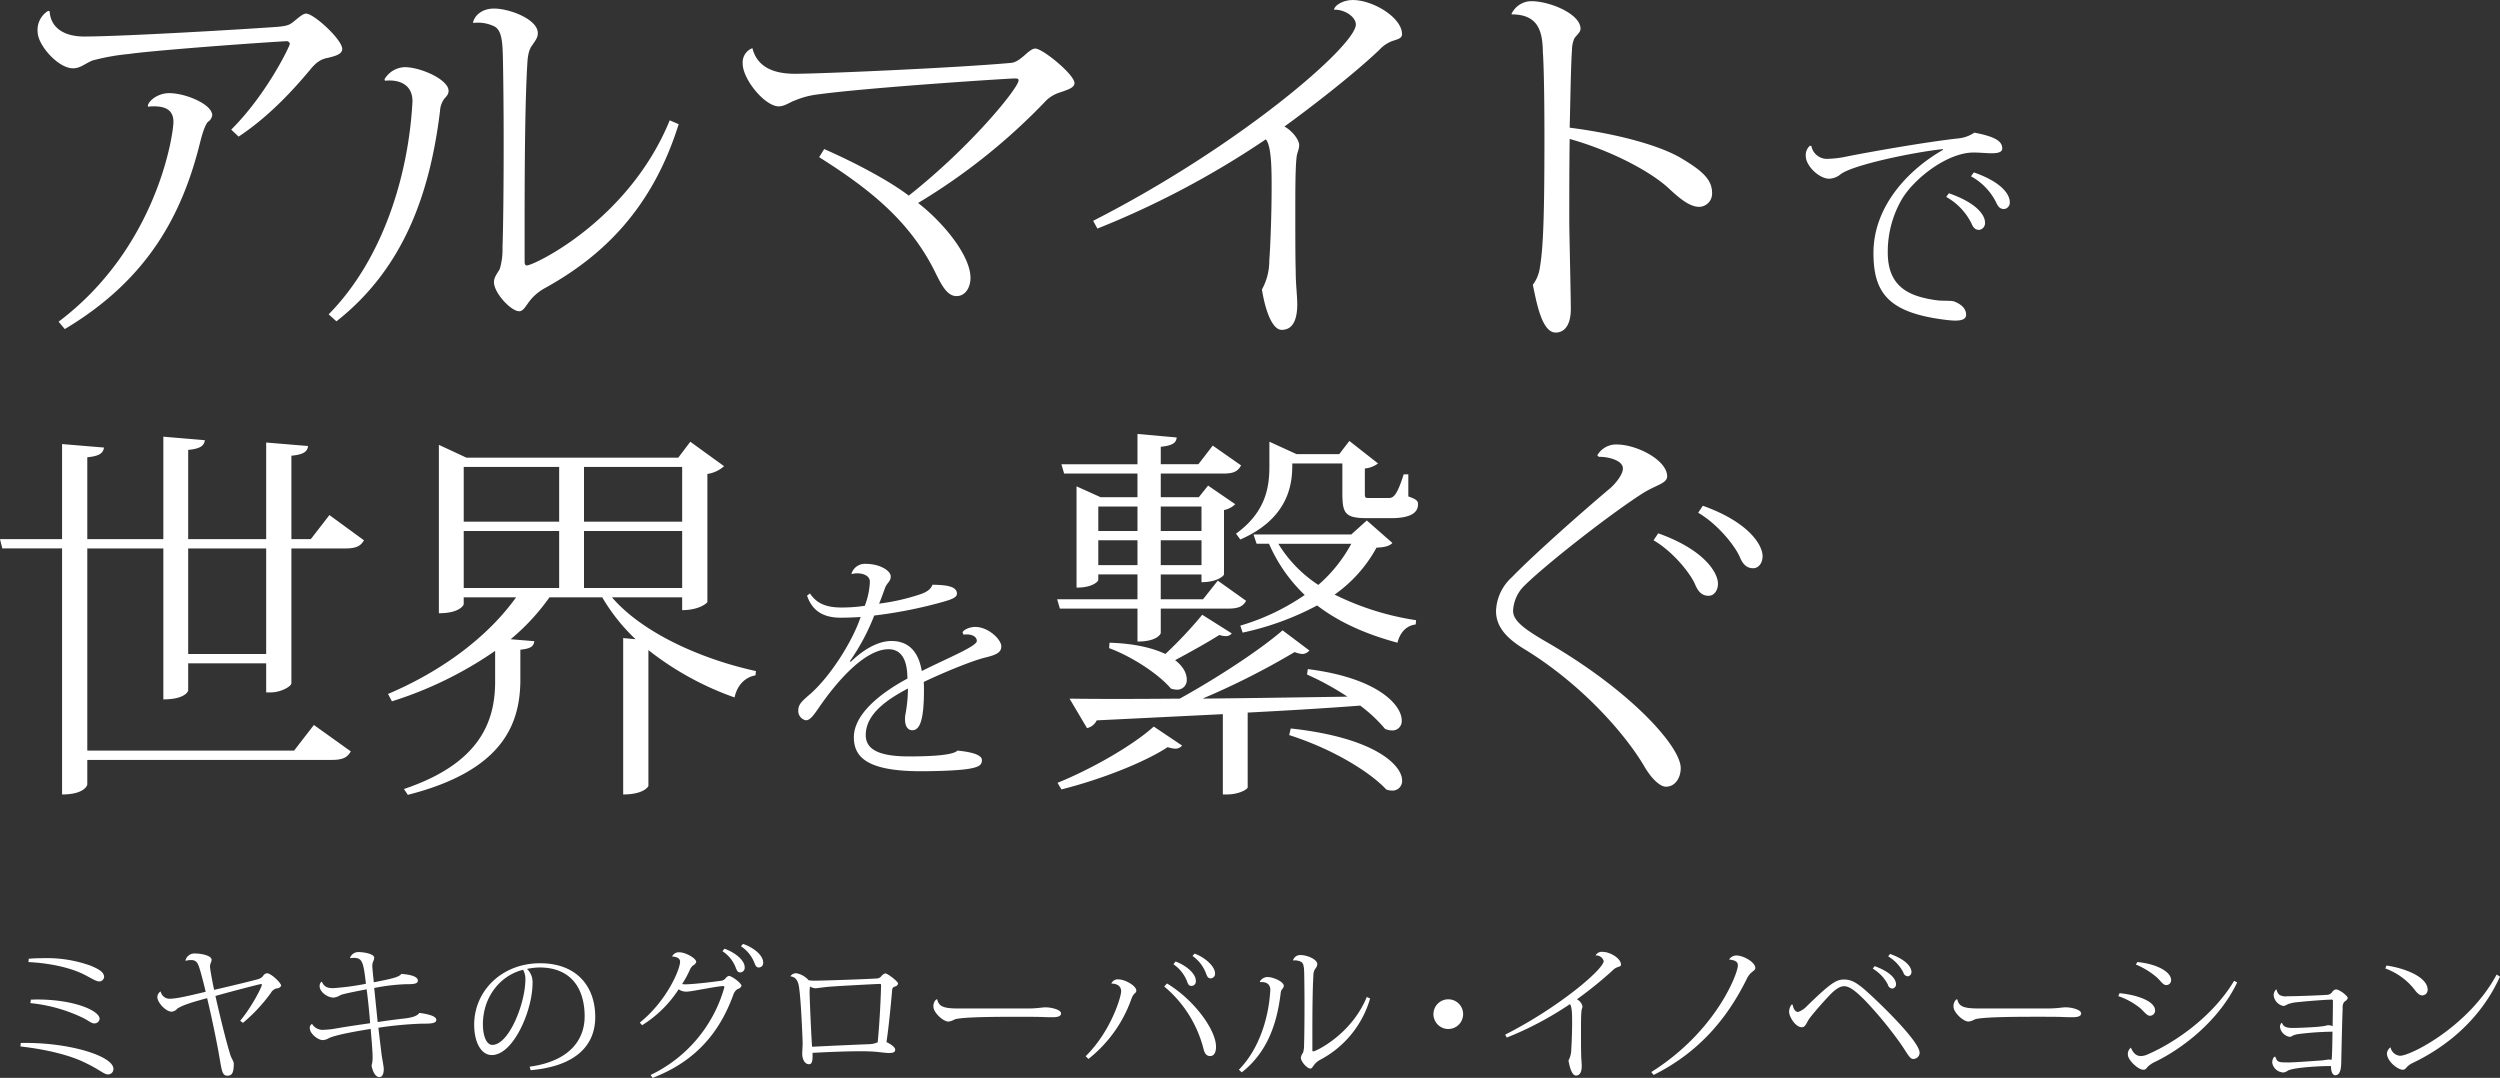 <svg id="copy.svg" xmlns="http://www.w3.org/2000/svg" width="618.469" height="266.657" viewBox="0 0 618.469 266.657">
  <rect x="0" y="0" width="618.469" height="266.657" fill="#333333" stroke="none"/>
  <defs>
    <style>
      .cls-1 {
        fill: #fff;
        fill-rule: evenodd;
      }
    </style>
  </defs>
  <path id="アルマイトで_世界を繋ぐ" data-name="アルマイトで 世界を繋ぐ" class="cls-1" d="M196.813,503.86c7.68-5.088,13.727-11.807,17.663-16.511,1.536-1.92,2.784-2.688,4.416-2.976,2.015-.48,3.551-0.96,3.551-2.207,0-2.3-7.007-8.736-8.927-8.736-0.864,0-1.92,1.056-3.264,2.112-0.96.768-1.728,0.96-3.743,1.152-7.776.576-38.4,2.4-47.9,2.4-5.28,0-8.351-2.4-8.543-6.24l-0.384-.1a5.524,5.524,0,0,0-2.592,5.184c0,3.264,5.087,9.023,8.735,9.023,1.824,0,2.784-1.056,4.8-1.92a53.518,53.518,0,0,1,9.119-1.632c5.184-.767,27.646-2.5,38.973-3.167a0.824,0.824,0,0,1,.768.672c0,0.48-5.567,12.287-14.5,21.214Zm-22.366-7.391a7.266,7.266,0,0,1,1.44-.1c2.88,0,4.8.959,4.8,3.839,0,3.072-4.031,31.1-28.414,49.437l1.536,1.824c20.927-12.48,29.182-28.8,33.5-46.269,0.672-2.688,1.344-4.416,1.92-4.992a2.356,2.356,0,0,0,1.056-1.632c0-2.687-6.528-5.471-10.656-5.471-2.591,0-4.895,1.632-5.279,3.072Zm129.02,3.359c-10.175,24.862-33.693,35.9-35.325,35.9-0.384,0-.48-0.192-0.576-0.672v-10.08c0-14.111.1-29.853,0.672-39.165,0.1-2.208.48-3.647,1.248-4.607,0.672-1.056,1.343-1.728,1.343-2.976,0-3.36-6.911-6.048-10.847-6.048-2.976,0-4.8,1.728-5.183,3.456l0.1,0.1a9.321,9.321,0,0,1,4.991.768c2.016,0.864,2.208,3.84,2.3,7.775,0.1,4.416.192,12.767,0.192,21.407,0,9.983-.1,20.35-0.288,25.63a16.756,16.756,0,0,1-.672,5.28c-0.576,1.056-1.44,2.015-1.44,3.263,0,2.688,4.224,7.2,6.24,7.2,1.056,0,1.632-1.344,2.784-2.784a12.321,12.321,0,0,1,3.647-2.976c14.591-8.063,26.59-19.966,33.022-40.509Zm-70.459-9.791c3.744-.384,6.816,1.056,6.816,5.088-0.96,18.43-7.392,39.165-20.735,52.7l1.92,1.728c16.607-13.055,23.134-31.582,25.63-52.029a5.53,5.53,0,0,1,.768-2.591c0.48-.864,1.344-1.248,1.344-2.4,0-2.784-6.911-5.856-10.847-5.856a6.052,6.052,0,0,0-4.992,2.976Zm107.424,18.911c12.959,8.159,21.694,15.55,27.742,26.59,1.92,3.551,3.36,7.775,6.239,7.775,2.112,0,3.456-2.016,3.456-4.512,0-5.375-6.431-13.439-12.959-18.526a151.4,151.4,0,0,0,31.774-25.438,8.627,8.627,0,0,1,3.359-1.92c1.92-.672,3.552-1.152,3.552-2.3,0-2.112-7.871-8.543-9.7-8.543-1.632,0-3.552,3.359-6.048,3.551-13.919,1.248-47.228,2.688-53.372,2.688-4.991,0-9.311-1.44-10.559-6.335a3.754,3.754,0,0,0-2.4,3.839c0,3.84,5.472,10.56,8.927,10.56,1.44,0,2.976-1.152,3.936-1.44a20.883,20.883,0,0,1,5.856-1.536c12.863-1.728,47.132-3.936,48.668-3.936,0.576,0,.864.1,0.864,0.48,0,1.824-11.615,16.223-27.166,28.51-4.8-3.648-13.055-8.063-20.926-11.519Zm68.833,17.662a219.971,219.971,0,0,0,41.661-22.078c1.44,1.632,1.44,7.775,1.44,11.9,0,6.24-.288,14.3-0.576,18.047a14.768,14.768,0,0,1-1.824,7.2c0.864,5.376,2.592,9.984,4.9,9.984,2.4,0,3.84-1.92,3.84-6.336,0-2.112-.384-4.9-0.384-8.255-0.1-3.072-.1-9.792-0.1-15.455,0-3.648,0-9.792.288-12.383,0.1-1.44.671-2.112,0.671-3.264,0-1.344-1.727-3.552-3.647-4.608,6.239-4.512,17.087-12.863,23.518-19.006a8.4,8.4,0,0,1,3.072-2.112c1.44-.48,2.5-0.672,2.5-1.728,0-4.128-7.2-8.448-12.191-8.448-2.5,0-4.608,1.44-4.608,2.4,2.688-.1,5.375,1.824,5.375,3.648,0,5.28-28.989,30.238-64.987,48.572Zm102.527-52.988c6.815,0,7.583,4.608,7.679,9.312,0.288,4.415.384,13.055,0.384,21.694,0,20.926-.384,27.262-1.152,31.774a9.1,9.1,0,0,1-1.728,4.127c0.768,3.264,2.016,11.807,5.664,11.807,2.016,0,3.744-1.631,3.744-5.855,0-3.456-.384-18.911-0.384-22.079,0-5.855,0-13.055.1-19.966,10.943,3.072,20.542,8.447,24.574,12.287,2.4,2.208,4.991,4.512,7.487,4.512a3.269,3.269,0,0,0,3.168-3.456c0-3.456-2.688-5.664-8.063-8.831-5.664-3.168-15.935-5.856-27.166-7.3,0.192-7.295.288-15.359,0.576-19.294a7.163,7.163,0,0,1,.575-2.784c0.672-.96,1.536-1.536,1.536-2.4,0-3.648-7.583-6.816-12.191-6.816a5.476,5.476,0,0,0-4.895,3.168Zm73.741,32.493a3.047,3.047,0,0,0-1.02,2.579c0,2.34,3.24,5.58,5.82,5.58a4.731,4.731,0,0,0,2.76-1.08c2.94-2.34,18.3-5.52,25.319-6.24l0.06,0.18c-8.64,4.92-17.219,13.98-17.219,25.5,0,10.02,3.78,14.94,18.419,16.62,0.66,0.06,1.26.12,1.8,0.12,1.74,0,2.7-.42,2.7-1.44,0-1.26-.78-2.4-2.82-3.24-0.78-.36-2.88-0.12-4.56-0.36-6.78-.96-12-3.3-12-11.82a25.868,25.868,0,0,1,3.539-13.259c3.18-5.22,11.28-11.46,17.7-11.46,1.5,0,3.12.18,4.439,0.18,1.56,0,2.64-.24,2.64-1.2,0-1.859-1.92-2.939-6.9-3.9a8.584,8.584,0,0,1-4.08,1.44c-8.16.9-22.619,3.479-27.359,4.439a25.516,25.516,0,0,1-4.74.6,3.914,3.914,0,0,1-4.14-3.18Zm39.839,7.559a14.978,14.978,0,0,1,6.239,6.48c0.48,1.02.9,1.62,1.98,1.62a1.583,1.583,0,0,0,1.38-1.74c0-1.74-1.8-4.86-8.879-7.32Zm-6.12,5.1a15.434,15.434,0,0,1,6.24,6.54c0.42,1.02.9,1.62,1.92,1.62a1.688,1.688,0,0,0,1.44-1.8c0-1.74-1.86-4.8-8.94-7.26ZM209.868,605.741h13.343c2.784,0,3.84-.672,4.608-2.016l-8.543-6.24-4.608,5.952h-4.8V582.8c2.976-.288,3.936-0.96,4.128-2.4l-10.367-.863v23.9H184.334V581.358c3.072-.288,3.936-1.056,4.128-2.4l-10.271-.864v25.342H159.376V583.182c3.072-.288,3.936-1.056,4.128-2.4l-10.368-.863v23.518H137.777l0.576,2.3h14.783V666.6c5.472,0,6.24-2.208,6.24-2.5v-6.047h60.571c2.688,0,3.84-.672,4.608-2.112l-9.119-6.528-4.9,6.336H159.376V605.741h18.815v37.341c5.375,0,6.143-2.016,6.143-2.208v-6.719h19.295v7.2h1.152c2.4,0,5.087-1.44,5.087-2.3V605.741Zm-25.534,0h19.295v26.11H184.334v-26.11ZM306.54,621c4.32,0,6.24-1.824,6.24-2.016V587.31a7.863,7.863,0,0,0,4.127-1.92l-8.351-6.047-2.976,3.935H253.168l-6.815-3.167v41.66c5.279,0,6.143-2.111,6.143-2.207v-1.728h12.959c-7.007,9.791-18.334,18.238-31.677,23.9l0.959,1.824a94.44,94.44,0,0,0,25.535-12.479v7.583c0,9.888-3.744,20.255-22.559,26.59l0.96,1.44c23.422-5.951,27.646-17.375,27.838-27.934v-7.967c2.688-.288,3.264-0.864,3.456-2.112l-5.856-.48a54.054,54.054,0,0,0,9.6-10.367h13.055a46.709,46.709,0,0,0,8.255,10.367l-3.072-.288V666.6c5.184,0,6.24-2.016,6.24-2.112v-33.6A74.2,74.2,0,0,0,319.5,642.6c0.672-3.072,2.592-4.992,5.184-5.472l0.1-1.056c-13.247-2.879-27.934-9.311-35.614-18.238H306.54V621Zm-30.43-21.887H252.5V585.582H276.11v13.535Zm30.43,0H282.254V585.582H306.54v13.535ZM252.5,615.532V601.421H276.11v14.111H252.5Zm29.758-14.111H306.54v14.111H282.254V601.421Zm93.878,25.653a3.961,3.961,0,0,1,.84-0.06c1.38,0,2.46.6,2.46,1.62,0,1.32-7.32,4.26-13.62,7.44-0.96-5.76-4.14-7.44-7.5-7.44-2.4,0-5.88,1.14-10.02,5.1l-0.3-.06a53.239,53.239,0,0,0,6.06-11.34,111.253,111.253,0,0,0,17.159-3.42c1.62-.48,3.3-0.96,3.3-1.979,0-1.8-2.46-2.16-6.06-2.22-0.42,1.26-1.68,1.92-3.12,2.4a52.363,52.363,0,0,1-10.079,2.279c0.54-1.26,1.02-2.639,1.5-3.959,0.54-1.32,1.38-1.5,1.38-2.76,0-1.5-2.82-3.12-6.12-3.12a3.475,3.475,0,0,0-3.6,2.46l0.12,0.06a4.389,4.389,0,0,1,1.32-.18c1.5,0,3.12.6,3.12,2.1a18.409,18.409,0,0,1-1.26,5.939,39.272,39.272,0,0,1-5.7.42c-4.02,0-6.24-1.08-7.86-3.479l-0.72.539c1.14,3.36,3.54,5.46,8.34,5.46,1.2,0,3.18-.06,4.92-0.18-1.98,5.94-7.32,14.46-12.36,18.96-1.86,1.619-3.06,2.519-3.06,4.079a2.336,2.336,0,0,0,1.86,2.52c0.96,0,1.74-.96,3.18-3.06,5.1-7.439,11.76-14.519,17.28-14.519,2.279,0,4.319,1.38,4.619,5.94,0,0.48.06,0.9,0.06,1.32-6.3,3.36-13.259,8.639-13.259,14.519,0,4.92,3.3,8.4,16.559,8.4,3.3,0,9.78-.12,12.54-0.72,2.04-.42,2.58-0.96,2.58-2.04,0-1.2-2.22-1.98-6.06-2.34-1.02,1.08-5.94,1.44-11.94,1.44-6.9,0-10.739-1.44-10.739-5.28,0-5.1,5.04-8.7,10.439-11.519a35.929,35.929,0,0,1-.66,6.6,6.521,6.521,0,0,0-.06,1.08c0,1.68.72,2.64,1.8,2.64,1.92,0,2.88-2.7,2.88-9.9,0-.66,0-1.38-0.06-2.04,5.4-2.58,12.42-5.4,15.3-6.06,2.7-.66,3.9-1.26,3.9-2.76,0-1.62-3.119-4.8-6.479-4.8-1.02,0-2.64.48-3.12,1.32Zm23.173-8.758,0.672,2.3h19.2v8.159c4.9,0,5.76-1.92,5.76-2.112V620.62h16.7c2.592,0,3.648-.576,4.416-1.92l-7.007-4.992-3.648,4.608H424.936v-6.144h10.079v1.92c3.936,0,5.567-1.632,5.567-1.92V596.237a5.405,5.405,0,0,0,2.784-1.44l-6.719-4.607-2.3,2.88h-9.407v-5.856h15.55c2.5,0,3.552-.576,4.32-2.016l-7.007-4.9-3.552,4.608h-9.311v-4.32c2.879-.288,3.839-0.959,3.935-2.3l-9.695-.864v7.487H400.361l0.672,2.3h18.143v5.856h-9.119l-5.952-2.688v25.054c4.32,0,5.376-1.728,5.376-1.824v-1.44h9.695v6.144H399.305Zm19.871-16.895h-9.695v-6.048h9.695v6.048Zm15.839,0H424.936v-6.048h10.079v6.048Zm-25.534,2.3h9.695v6.143h-9.695v-6.143Zm15.455,0h10.079v6.143H424.936v-6.143Zm47.132-1.44h-24.19l0.768,2.3h3.072a38.97,38.97,0,0,0,8.831,12.671,55.776,55.776,0,0,1-15.935,7.583l0.576,1.728a70.282,70.282,0,0,0,18.431-6.719c5.375,4.127,12,7.1,19.87,9.215,0.672-2.592,2.208-4.224,4.512-4.512l0.1-1.056a68.093,68.093,0,0,1-20.159-6.335,34.244,34.244,0,0,0,10.368-11.615c2.112-.1,3.167-0.384,3.935-1.152l-6.335-5.568Zm-2.208-17.567v6.912c0,5.279.384,6.623,6.144,6.623h5.855c4.9,0,6.72-1.344,6.72-3.456,0-.863-0.48-1.247-2.4-1.919v-5.472h-1.152c-1.824,5.856-2.784,5.856-3.839,5.856H476.58c-1.056,0-1.152,0-1.152-1.152v-6.144a6.453,6.453,0,0,0,3.264-1.248l-7.1-5.567-2.5,3.263H458.533l-6.719-3.071v6.047c0,5.184-.864,11.327-8.256,16.7l1.056,1.44c12.863-5.568,12.863-15.071,12.863-18.815H469.86Zm2.208,19.871a36.008,36.008,0,0,1-8.159,10.175,32.214,32.214,0,0,1-9.888-10.175h18.047Zm-59.9,25.822c5.279,1.92,12.1,6.239,15.262,9.983a4.774,4.774,0,0,0,1.536.288,2.345,2.345,0,0,0,2.4-2.5c0-1.44-.768-3.167-2.88-4.8,3.936-2.112,8.256-4.512,10.944-6.24a4.764,4.764,0,0,0,1.535.288,1.79,1.79,0,0,0,1.536-.672l-7.3-4.608a103.1,103.1,0,0,1-9.12,9.7c-3.071-1.44-7.487-2.592-13.823-2.784ZM435.5,642.794a187.3,187.3,0,0,0,22.558-11.423,6.162,6.162,0,0,0,1.92.48,2.333,2.333,0,0,0,1.728-.864L455.077,626c-5.759,4.992-16.414,11.9-25.438,16.895-11.711.1-21.118,0.1-27.262,0l4.32,7.295a3.537,3.537,0,0,0,2.4-1.919l31.2-1.536V666.6h0.96c3.168,0,5.184-1.344,5.184-1.728V646.346c11.135-.576,20.351-1.152,27.838-1.728a36.21,36.21,0,0,1,6.144,5.759,4.351,4.351,0,0,0,1.727.384,2.294,2.294,0,0,0,2.4-2.5c0-3.648-5.663-10.464-23.23-12.672l-0.192,1.344a69.749,69.749,0,0,1,9.983,5.472c-12.671.192-24.862,0.384-35.613,0.48v-0.1ZM423.208,649.8c-5.088,4.608-15.263,10.464-23.807,13.919l0.96,1.632c9.6-2.4,20.447-6.623,26.3-10.463a6.042,6.042,0,0,0,1.92.384,2.051,2.051,0,0,0,1.632-.768Zm33.5,2.112c11.423,3.648,20.351,9.5,24,13.439a3.847,3.847,0,0,0,1.439.288,2.368,2.368,0,0,0,2.5-2.5c0-3.647-6.431-10.559-27.55-12.863Zm76.609-68.827c1.728-.1,5.952.672,5.952,2.88,0,1.248-1.344,3.264-3.168,4.9-6.623,5.567-18.814,16.319-24.286,21.982a11.8,11.8,0,0,0-3.936,8.352c0,3.839,2.5,6.623,6.624,9.215,13.727,8.255,24.958,20.542,30.142,29.374,1.631,2.784,3.743,4.895,5.279,4.895,2.208,0,3.648-2.111,3.648-4.607,0-5.376-12.575-19.391-33.694-31.486-5.279-3.072-7.775-5.088-7.775-7.391a9.232,9.232,0,0,1,2.592-6.048c5.375-5.376,21.694-18.143,29.758-23.23,3.167-1.92,5.759-2.3,5.759-4.032,0-3.936-7.391-7.871-12.575-7.871a5.343,5.343,0,0,0-4.7,2.687Zm24.575,13.823c4.8,2.784,9.215,8.256,10.367,11.135,0.768,1.728,1.728,2.592,3.264,2.592,1.343,0,2.3-1.344,2.3-2.975,0-2.784-3.455-8.448-14.783-12.48Zm-11.04,6.816c4.8,2.784,9.216,8.255,10.368,11.135,0.768,1.728,1.727,2.592,3.263,2.592,1.344,0,2.3-1.344,2.3-2.976,0-2.784-3.456-8.447-14.783-12.479Z" transform="translate(-137.781 -470.062)"/>
  <path id="ミヤキのグローバル_イノベーション" data-name="ミヤキのグローバル・イノベーション" class="cls-1" d="M144.821,708.068c5.831,0.288,10.906,1.548,14.146,3.276,1.512,0.792,2.627,1.512,3.347,1.512a1.217,1.217,0,0,0,1.224-1.08c0-1.224-1.3-1.98-3.419-2.844A31.857,31.857,0,0,0,148.6,707.1c-1.224,0-2.448.036-3.707,0.144Zm0.467,10.151a38.793,38.793,0,0,1,13.139,3.707c1.08,0.54,1.98,1.3,2.556,1.3a1.265,1.265,0,0,0,1.439-1.116c0-2.015-6.263-4.787-15.514-4.787-0.5,0-.972.036-1.476,0.036Zm-2.447,10.727c6.155,0.683,12.346,2.123,16.306,4.175,3.095,1.476,4.427,2.736,5.255,2.736a1.323,1.323,0,0,0,1.44-1.368c0-3.2-11.123-6.659-22.929-6.407Zm40.895-21.2a5.318,5.318,0,0,1,1.26-.18c1.044,0,1.584.36,2.016,1.692,0.432,1.224,1.044,3.6,1.656,6.155-4.176,1.008-7.235,1.728-8.927,1.728a2.235,2.235,0,0,1-2.2-1.764l-0.036-.036a1.651,1.651,0,0,0-.792,1.4c0,1.332,2.088,3.6,3.528,3.6a1.986,1.986,0,0,0,1.368-.72c1.331-.972,4.607-1.872,7.415-2.628,1.368,5.723,2.663,12.31,2.951,14.11,0.684,3.744.684,5.076,2.088,5.076,1.26,0,1.548-1.008,1.548-3.024,0-.576-0.612-1.224-0.936-2.412-1.08-3.563-2.484-9.323-3.6-14.29,2.844-.828,10.979-2.952,11.267-2.952,0.144,0,.216.036,0.216,0.18,0,0.612-2.7,5.8-5.363,8.891l0.684,0.54a40.417,40.417,0,0,0,6.911-7.415,2.291,2.291,0,0,1,1.4-1.116,1.3,1.3,0,0,0,1.151-.648c0-.72-2.519-3.095-3.491-3.095a1.234,1.234,0,0,0-.972.648,2.323,2.323,0,0,1-1.188.792c-2.052.576-7.343,1.835-10.942,2.663-0.324-1.548-1.008-5.039-1.008-5.723a2.393,2.393,0,0,1,.108-0.756,3.326,3.326,0,0,0,.288-0.972c0-.864-2.016-1.548-4.248-1.548a2.245,2.245,0,0,0-2.232,1.764Zm46.619,6.731a49.114,49.114,0,0,1,7.811-.936c1.584,0,2.988,0,2.988-.863,0-1.152-2.124-1.512-4.068-1.692-0.647.792-1.907,1.116-6.839,2.088-0.036-.612-0.36-3.384-0.36-3.96a3.071,3.071,0,0,1,.18-1.152,2.058,2.058,0,0,0,.288-0.972c0-.936-2.483-1.4-3.959-1.4a2.164,2.164,0,0,0-2.016,1.44l0.072,0.072a5.909,5.909,0,0,1,.828-0.072c2.088,0,2.412.9,3.024,6.407a63.275,63.275,0,0,1-8.1,1.08c-1.44,0-2.232-.324-2.772-1.547h-0.18a1.5,1.5,0,0,0-.4,1.043c0,1.368,1.836,2.844,3.492,2.844a4.025,4.025,0,0,0,1.655-.612c0.828-.4,6.336-1.4,6.48-1.44,0.287,1.944.719,6.192,0.863,8.387-2.735.4-5.8,0.828-8.818,1.368a19.083,19.083,0,0,1-2.52.252,3.075,3.075,0,0,1-3.024-1.44,1.019,1.019,0,0,0-.54,1.152c0,1.188,1.944,2.844,3.2,2.844a3.192,3.192,0,0,0,1.476-.468c1.8-.9,7.775-1.872,10.366-2.3,0.144,1.764.468,5.435,0.468,6.659a7.593,7.593,0,0,1-.252,2.448c0.252,1.26.864,2.808,1.944,2.808,0.828,0,1.08-1.008,1.08-2.016,0-.576-0.5-3.06-0.54-3.564-0.18-1.512-.54-4.355-0.792-6.623a90.665,90.665,0,0,1,10.763-1.008c2.016,0,3.563,0,3.563-.936s-1.907-1.4-4.175-1.727c-0.576.755-1.62,1.115-3.564,1.367-1.943.216-4.175,0.5-6.767,0.9Zm38.7,20.338c11.519-1.008,15.982-6.407,15.982-13.139,0-7.811-4.787-13.318-13.642-13.318-9.5,0-16.306,6.875-16.306,15.19,0,4.5,1.8,7.523,4.356,7.523,5.363,0,10.078-11.086,10.078-17.71a4.5,4.5,0,0,0-1.367-3.6,16.677,16.677,0,0,1,3.059-.36c8.135,0,11.2,5.543,11.2,12.094,0,5.76-3.672,11.087-13.607,12.455Zm-1.3-22.461c0,5.9-4.068,16.2-8.171,16.2-1.476,0-2.34-2.268-2.34-5.076,0-6.947,4.463-12.166,9.935-13.5A4.555,4.555,0,0,1,267.76,712.352Zm53.314-8.207a8.629,8.629,0,0,1,3.383,4.211c0.324,0.864.576,1.044,1.08,1.044a1.09,1.09,0,0,0,1.044-1.26c0-1.584-2.016-3.527-4.967-4.571Zm-4.572,1.223a8.439,8.439,0,0,1,3.348,4.212c0.324,0.828.576,1.044,1.08,1.044a1.147,1.147,0,0,0,1.08-1.3c0-1.584-2.088-3.492-4.968-4.571ZM296.633,723.69a28.829,28.829,0,0,0,9.035-8.891,3.258,3.258,0,0,0,2.124.576c0.971,0,7.487-1.368,8.926-1.368,0.18,0,.252.036,0.252,0.216a1.806,1.806,0,0,1-.108.5A34.321,34.321,0,0,1,298.721,736l0.5,0.72c11.194-4.284,16.881-11.915,20.049-20.77a2.555,2.555,0,0,1,1.008-1.224,1.265,1.265,0,0,0,.936-0.792c0-.648-2.412-2.447-3.132-2.447a1.588,1.588,0,0,0-.792.576,1.682,1.682,0,0,1-1.26.648c-1.763.252-6.767,0.863-8.746,0.863a4.493,4.493,0,0,1-.756-0.072,24.5,24.5,0,0,0,1.979-3.671,3.217,3.217,0,0,1,.72-0.936,1.4,1.4,0,0,0,.792-0.864c0-.9-2.663-2.376-4.1-2.376a1.827,1.827,0,0,0-1.872,1.044c0.54,0,1.98.18,1.98,1.26,0,1.944-3.348,9.791-9.971,15.082Zm36.72-12.094c1.8,0.252,2.016,1.907,2.2,3.455,0.4,3.06.792,12.131,0.792,13.247,0,0.36-.108,2.051-0.108,2.411,0,1.44.648,2.628,1.691,2.628,0.756,0,.936-0.864.864-2.808,3.06-.18,8.207-0.4,11.915-0.4,1.152,0,2.2.036,2.952,0.072,1.655,0.108,3.167.36,4,.36,1.044,0,1.584-.18,1.584-0.828,0-.611-1.08-1.367-2.16-1.871,0.612-4,1.224-10.763,1.4-12.815a0.915,0.915,0,0,1,.576-0.9,1.009,1.009,0,0,0,.9-0.756c0-.5-2.556-2.519-3.2-2.519a1.972,1.972,0,0,0-.972.72,1.528,1.528,0,0,1-1.152.54c-2.987.18-12.094,0.5-15.406,0.54a8.553,8.553,0,0,1-1.4-.108,5.382,5.382,0,0,0-2.987-1.728,1.681,1.681,0,0,0-1.512.72Zm8.639,2.663c1.728-.216,11.051-0.684,13.39-0.792,0.324,0,.36.072,0.36,0.36-0.036,2.736-.36,9.359-0.828,14.075a5.149,5.149,0,0,1-1.979.468c-2.664.108-10.223,0.432-14.255,0.648-0.252-3.528-.576-11.411-0.612-13.319a9.045,9.045,0,0,1,.108-1.584,2.778,2.778,0,0,0,1.44.432Zm33.121,5.292c-3.672,0-5.076-.36-5.472-2.268l-0.252.036a2.186,2.186,0,0,0-.684,1.8c0,1.44,2.412,3.671,3.708,3.671a4.157,4.157,0,0,0,1.548-.54c1.763-.648,11.338-0.648,15.586-0.648,2.195,0,5,0,6.551.072,0.72,0.036,1.476.036,2.124,0.036,1.4,0,2.051-.324,2.051-0.935,0-.9-2.231-1.512-3.959-1.512-0.576,0-1.98.288-4.356,0.288H375.113Zm57.669-13a9.183,9.183,0,0,1,3.42,4.5c0.324,0.864.612,1.044,1.116,1.044a1.123,1.123,0,0,0,1.043-1.3c0-1.476-2.159-3.744-5.039-4.824Zm-4.715,2.052a9.117,9.117,0,0,1,3.419,4.356c0.288,0.827.576,1.007,1.08,1.007a1.1,1.1,0,0,0,1.044-1.295c0-1.764-2.412-3.78-5-4.752Zm-15.3,4.787c1.4,0,2.375.684,2.375,1.872,0,1.476-2.591,10.007-8.783,16.09l0.684,0.684a32.8,32.8,0,0,0,10.583-14.722c0.612-1.8,1.26-1.4,1.26-2.232,0-1.08-2.664-2.735-4.5-2.735a1.67,1.67,0,0,0-1.655,1.007Zm13.03,0.72a29.565,29.565,0,0,1,9.683,15.3c0.288,1.26.756,1.908,1.656,1.908,1.115,0,1.475-1.116,1.475-2.3,0-4.176-5.435-11.627-12.13-15.659Zm50.11,2.592c-3.815,9.323-12.634,13.462-13.246,13.462-0.144,0-.18-0.072-0.216-0.252v-3.779c0-5.291.036-11.2,0.252-14.686a2.918,2.918,0,0,1,.468-1.728,1.975,1.975,0,0,0,.5-1.116c0-1.26-2.592-2.268-4.068-2.268a1.862,1.862,0,0,0-1.943,1.3l0.036,0.036a3.491,3.491,0,0,1,1.871.288c0.756,0.324.828,1.44,0.864,2.916,0.036,1.656.072,4.787,0.072,8.027,0,3.743-.036,7.631-0.108,9.611a6.281,6.281,0,0,1-.252,1.979,2.674,2.674,0,0,0-.54,1.224c0,1.008,1.584,2.7,2.34,2.7,0.4,0,.612-0.5,1.044-1.044a4.623,4.623,0,0,1,1.368-1.116,24.933,24.933,0,0,0,12.382-15.19Zm-26.42-3.671c1.4-.144,2.555.4,2.555,1.907-0.36,6.911-2.771,14.686-7.775,19.762l0.72,0.648c6.227-4.9,8.675-11.843,9.611-19.51a2.074,2.074,0,0,1,.288-0.972,1.73,1.73,0,0,0,.5-0.9c0-1.043-2.592-2.2-4.068-2.2a2.269,2.269,0,0,0-1.871,1.116Zm46.582,11.59a3.672,3.672,0,1,0-3.671-3.671A3.687,3.687,0,0,0,496.071,724.626Zm14.474,2.124a82.478,82.478,0,0,0,15.622-8.279c0.54,0.612.54,2.915,0.54,4.463,0,2.34-.108,5.364-0.216,6.767a5.54,5.54,0,0,1-.684,2.7c0.324,2.016.972,3.744,1.836,3.744,0.9,0,1.44-.72,1.44-2.376,0-.792-0.144-1.836-0.144-3.1-0.036-1.152-.036-3.671-0.036-5.795,0-1.368,0-3.672.108-4.643,0.036-.54.252-0.792,0.252-1.224a2.647,2.647,0,0,0-1.368-1.728,99.491,99.491,0,0,0,8.819-7.127,3.149,3.149,0,0,1,1.152-.792c0.54-.18.936-0.252,0.936-0.648,0-1.548-2.7-3.168-4.572-3.168a1.731,1.731,0,0,0-1.727.9,1.9,1.9,0,0,1,2.015,1.368c0,1.98-10.87,11.339-24.369,18.214Zm55.042-19.294c2.015,0.18,2.123.936,2.123,1.476,0,1.908-5.327,16.234-21.417,26.349l0.576,0.72c11.915-5.94,18.646-14.866,23.037-23.757a4.934,4.934,0,0,1,.864-1.3c0.612-.648,1.26-0.864,1.26-1.4,0-1.44-2.916-3.1-4.68-3.1a2.144,2.144,0,0,0-1.8.972Zm39.311-.792a10.016,10.016,0,0,1,3.744,3.96,1.219,1.219,0,0,0,1.188.972,1.073,1.073,0,0,0,.828-1.08c0-.612-0.432-2.7-5.292-4.464Zm-3.815,3.024a10.017,10.017,0,0,1,3.743,3.959,1.183,1.183,0,0,0,1.188.972,1.073,1.073,0,0,0,.828-1.08c0-.611-0.432-2.7-5.291-4.463Zm-20.122,8.927a3.088,3.088,0,0,0-.576,1.728c0,1.223,1.548,3.851,3.168,3.851,0.936,0,1.152-1.26,2.016-2.376,1.655-2.123,3.743-4.391,5.075-5.795,1.188-1.188,2.3-1.98,3.348-1.98,1.439,0,3.059,1.4,5.255,3.6a96.948,96.948,0,0,1,8.927,10.907c1.368,1.979,2.052,3.491,2.879,3.491h0.036a1.572,1.572,0,0,0,1.584-1.512c0-3.059-11.3-13.57-12.094-14.29-3.024-2.808-4.536-3.851-6.587-3.851-1.908,0-3.312.827-9.215,6.587a5.552,5.552,0,0,1-2.16,1.44c-0.756,0-1.224-.9-1.332-1.8h-0.324Zm46.512,0.936c-3.672,0-5.076-.36-5.472-2.268l-0.252.036a2.186,2.186,0,0,0-.684,1.8c0,1.44,2.412,3.671,3.708,3.671a4.157,4.157,0,0,0,1.548-.54c1.763-.648,11.338-0.648,15.586-0.648,2.195,0,5,0,6.551.072,0.72,0.036,1.476.036,2.124,0.036,1.4,0,2.051-.324,2.051-0.935,0-.9-2.231-1.512-3.959-1.512-0.576,0-1.98.288-4.356,0.288H627.473Zm38.7-10.871a19.338,19.338,0,0,1,5.255,3.24c0.864,0.828,1.512,1.835,2.16,1.835a1.189,1.189,0,0,0,1.3-1.223c0-2.16-3.851-4.068-8.35-4.464Zm24.3,4.032c-5.291,8.854-14.65,15.3-21.417,18.213a4.407,4.407,0,0,1-1.62.4c-1.115,0-1.943-.684-2.483-2.088a1.962,1.962,0,0,0-.756,1.764c0,1.3,2.555,3.744,3.851,3.708,0.648,0,.792-0.5,1.188-0.864a7,7,0,0,1,1.728-1.116c6.587-3.168,15.73-10.079,20.265-19.617Zm-28.652,3.779a17.719,17.719,0,0,1,5.435,2.988c0.972,0.9,1.692,1.871,2.34,1.871a1.277,1.277,0,0,0,1.332-1.3c0-2.2-4.1-3.816-8.783-4.284Zm39.023-1.62a1.984,1.984,0,0,0-.575,1.512,3.02,3.02,0,0,0,2.447,2.556,3.18,3.18,0,0,0,1.08-.468,12.526,12.526,0,0,1,1.584-.4c2.268-.252,6.767-0.648,9.359-0.72l0.18,0.18c0,1.584-.036,3.959-0.072,6.407a2.646,2.646,0,0,0-1.08-.252c-0.324,0-.72.216-1.62,0.288-1.332.216-5.867,0.4-7.127,0.4-1.44,0-2.34-.216-2.7-1.26h-0.108a1.328,1.328,0,0,0-.36,1.188,2.876,2.876,0,0,0,2.412,2.268,1.724,1.724,0,0,0,.756-0.324,5.673,5.673,0,0,1,1.332-.36,72.993,72.993,0,0,1,7.523-.576,7.244,7.244,0,0,0,.936-0.036c-0.036,2.772-.072,5.795-0.216,6.983a4.009,4.009,0,0,0-.612-0.072c-0.468,0-1.044.144-1.764,0.216-1.656.108-6.3,0.468-8.063,0.5-2.736,0-2.988,0-3.492-1.44-0.251,0-.755.36-0.755,1.548a2.9,2.9,0,0,0,2.843,2.376,2.641,2.641,0,0,0,1.08-.5c2.016-.9,9.863-1.152,10.619-1.08-0.036,1.44.432,2.268,1.044,2.268,0.863,0,1.4-.828,1.475-2.808,0.036-1.908.252-11.627,0.36-13.786a2.269,2.269,0,0,1,.4-1.584,1.845,1.845,0,0,0,.864-0.9c0-.576-2.088-2.16-2.915-2.16a1.374,1.374,0,0,0-.936.648,1.718,1.718,0,0,1-1.08.684c-1.944.144-7.775,0.36-10.043,0.36a3.092,3.092,0,0,1-1.908-.324,2.161,2.161,0,0,1-.72-1.332H700.84Zm27.037-5.219a16.221,16.221,0,0,1,7.163,5.147c0.432,0.612,1.188,1.512,1.908,1.512a1.342,1.342,0,0,0,1.4-1.4c0-3.275-6.084-5.435-10.187-5.975Zm27.536,1.512c-6.8,12.742-21.237,20.085-23.865,20.085a2.581,2.581,0,0,1-2.375-2.088,2.109,2.109,0,0,0-.9,1.476c0,1.944,2.628,4.068,3.959,4.068,0.792,0,.72-0.864,2.448-1.692,8.891-4.247,16.99-11.231,21.561-21.345Z" transform="translate(-137.781 -470.062)"/>
</svg>

